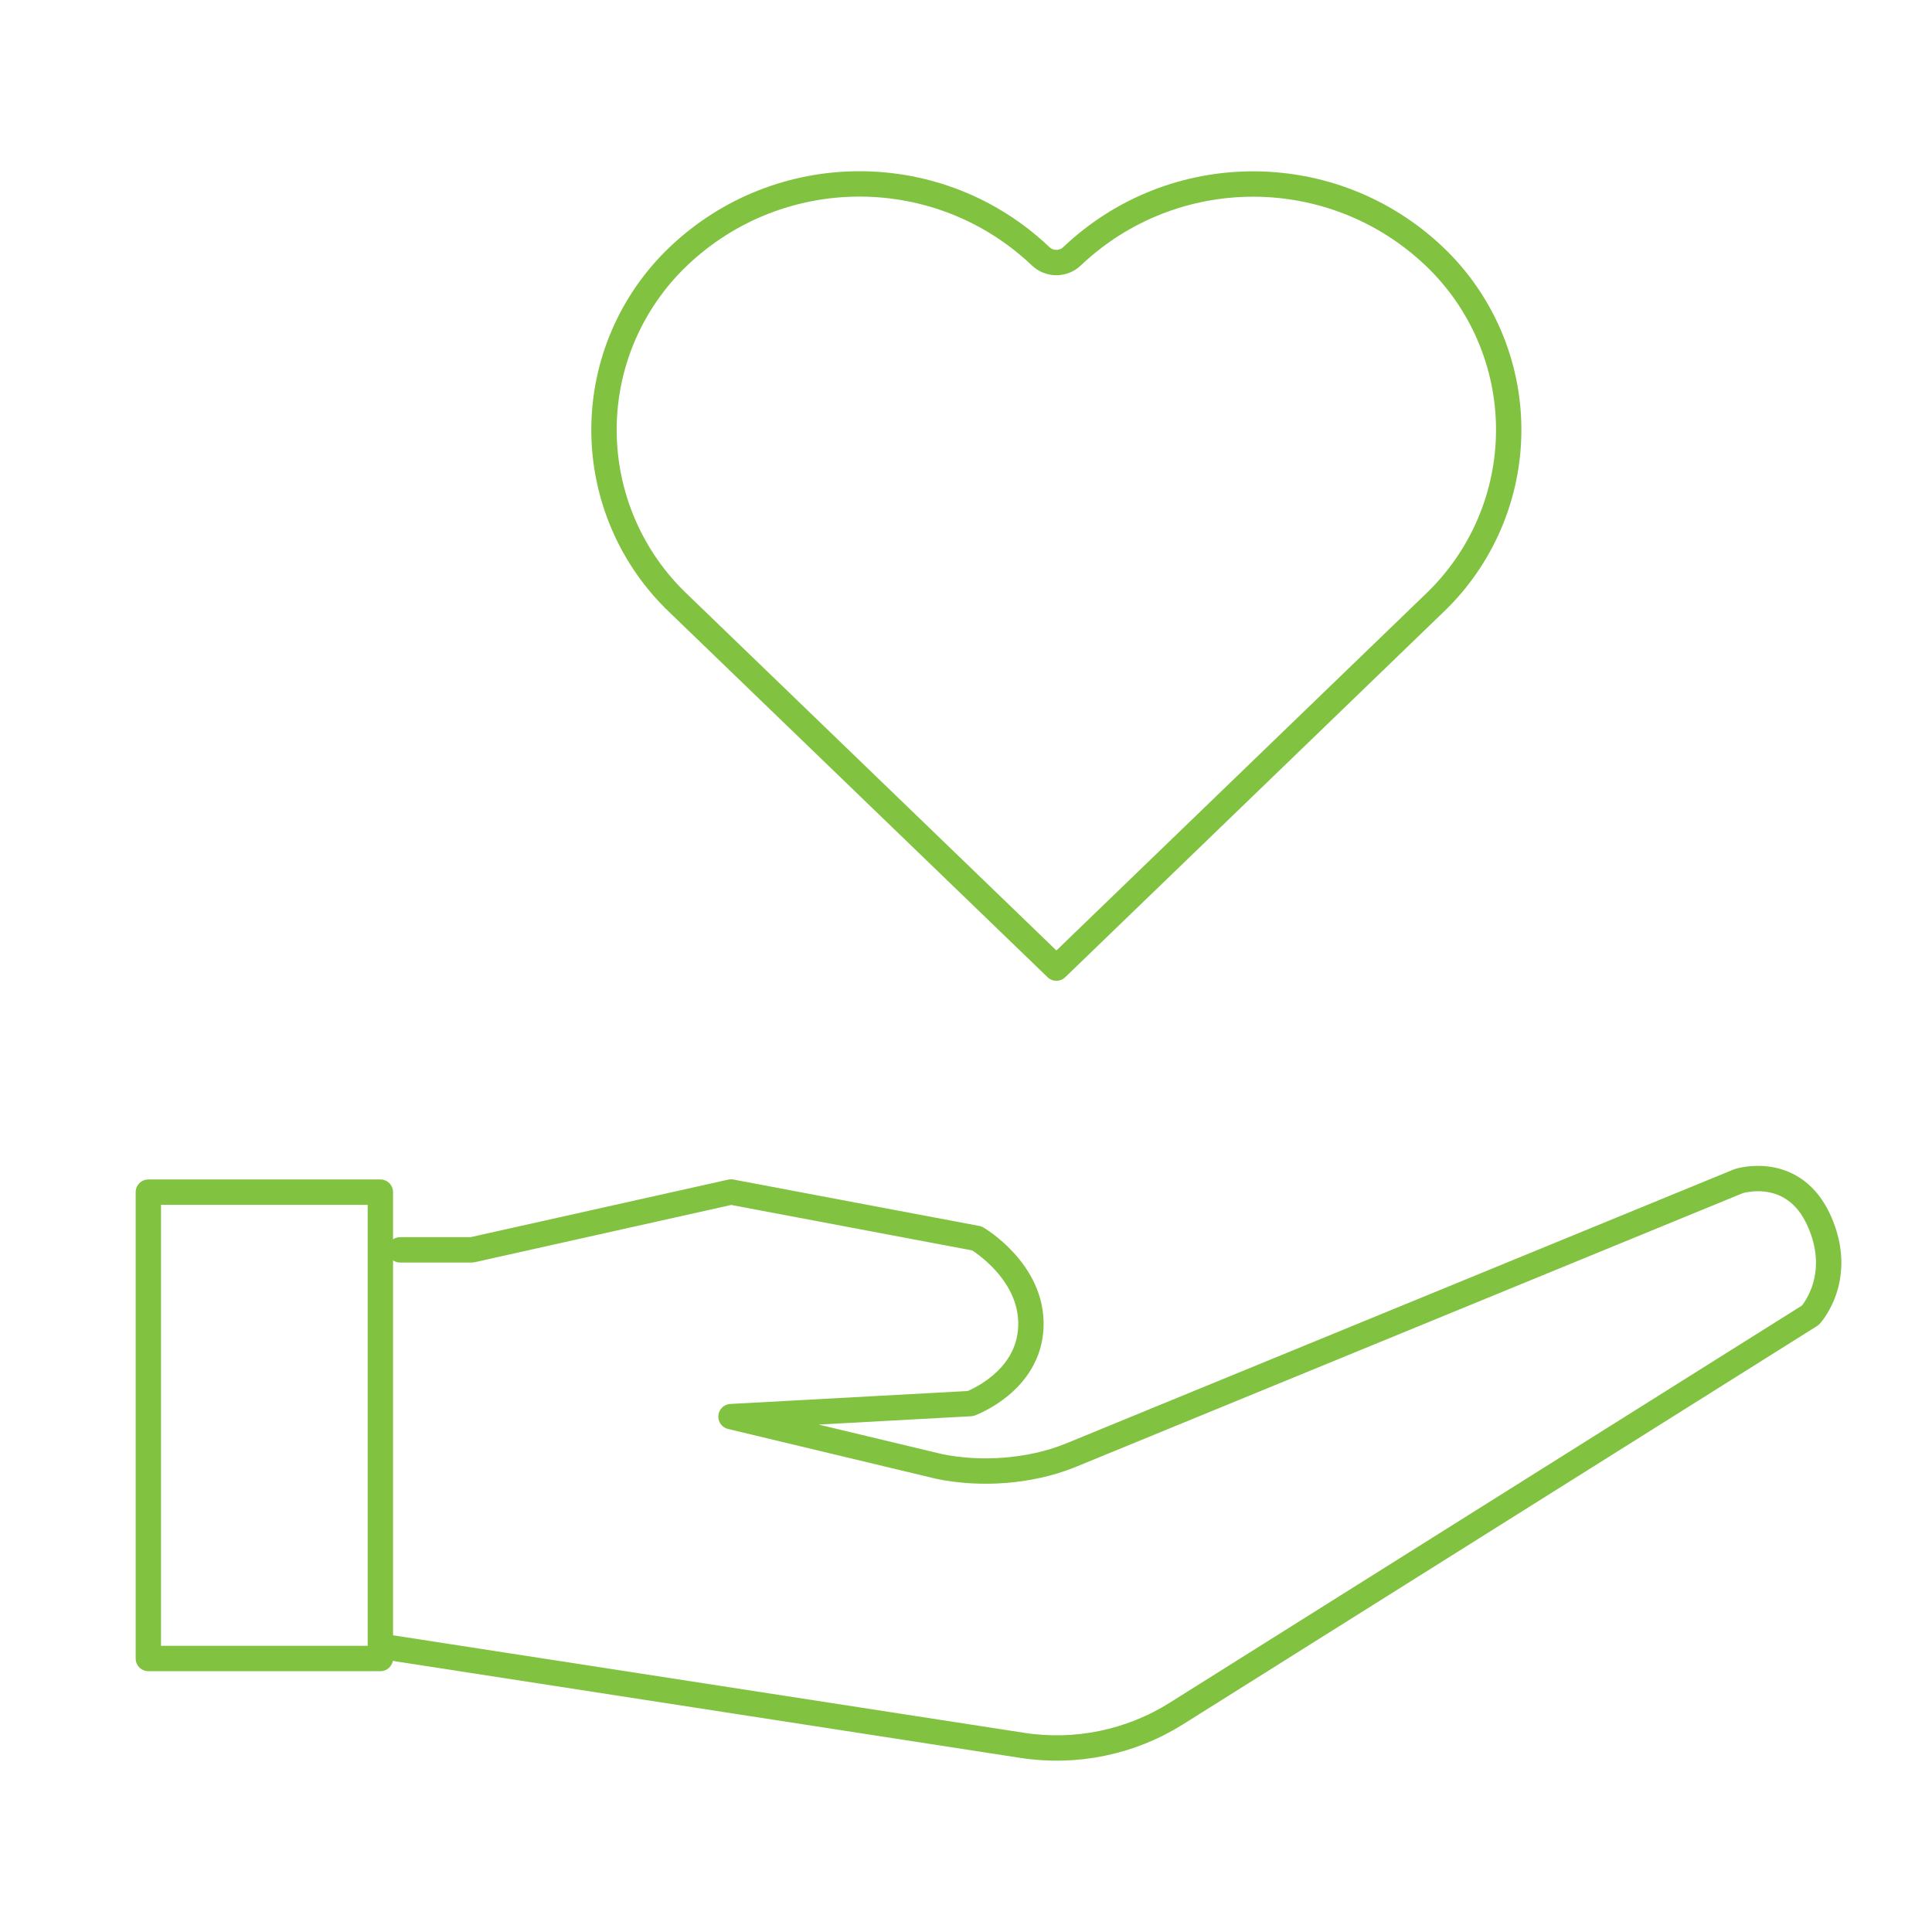 <?xml version="1.0" encoding="UTF-8"?><svg id="Layer_1" xmlns="http://www.w3.org/2000/svg" viewBox="0 0 133.23 133.23"><defs><style>.cls-1{fill:none;stroke:#81c341;stroke-linecap:round;stroke-linejoin:round;stroke-width:1.75px;}</style></defs><path class="cls-1" d="M98.9,17.67c-7-6.64-17.97-6.64-24.97,0-.6,.58-1.56,.58-2.17,0-7-6.65-17.98-6.65-24.97,0-3.28,3.12-5.14,7.45-5.14,11.97s1.86,8.86,5.14,11.97l26.06,25.15,26.05-25.15c3.28-3.12,5.14-7.45,5.14-11.97s-1.86-8.86-5.14-11.97Z"/><polygon class="cls-1" points="26.23 114.37 10.23 114.37 10.23 82.21 26.23 82.21 26.23 86.19 26.23 114.37"/><path class="cls-1" d="M27.59,86.19h4.95l17.87-3.99,16.96,3.2s3.86,2.25,3.72,6.09-4.17,5.3-4.17,5.3l-16.51,.9,14.37,3.44c2.89,.59,6.22,.35,8.97-.74l46.15-18.94s3.78-1.22,5.55,2.74c1.77,3.96-.61,6.51-.61,6.51l-43.71,27.46c-3.16,1.99-6.94,2.77-10.63,2.2l-43.81-6.77"/></svg>
